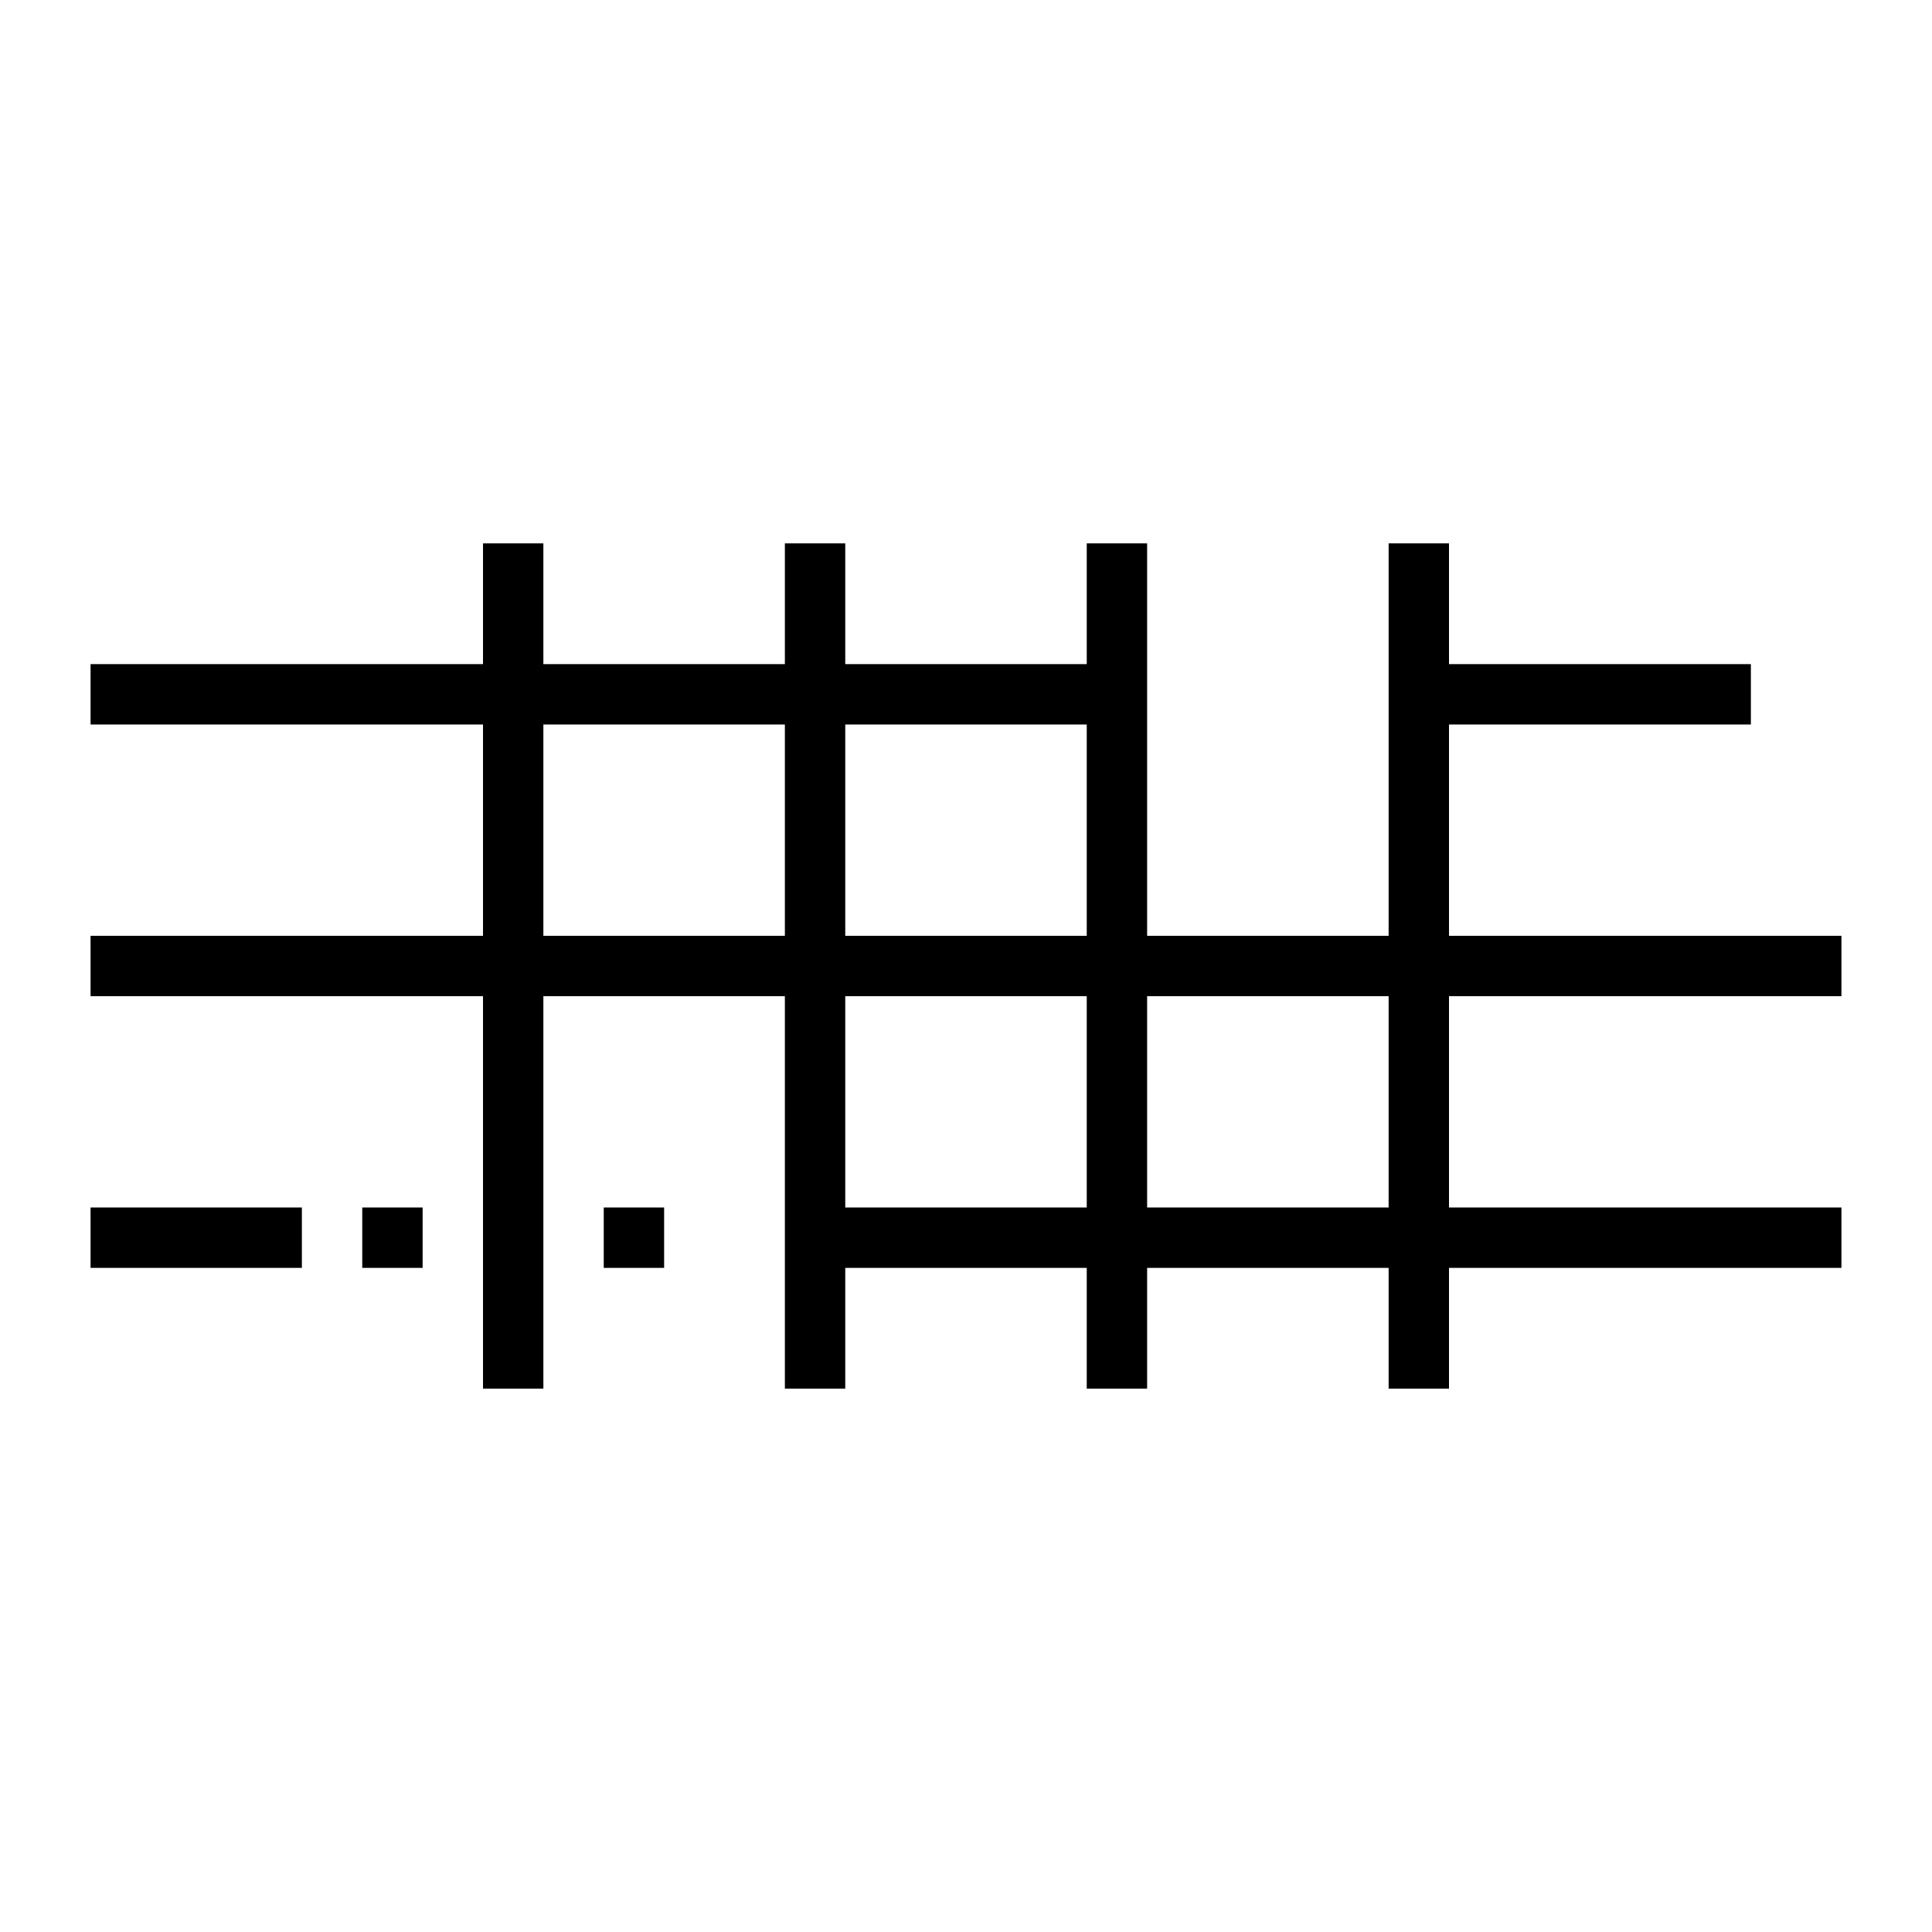 <?xml version="1.0" standalone="no"?>
<!DOCTYPE svg PUBLIC "-//W3C//DTD SVG 20010904//EN"
 "http://www.w3.org/TR/2001/REC-SVG-20010904/DTD/svg10.dtd">
<svg version="1.0" xmlns="http://www.w3.org/2000/svg"
 width="512pt" height="512pt" viewBox="0 0 512 512"
 preserveAspectRatio="xMidYMid meet">

<g transform="translate(0,512) scale(0.1,-0.1)"
fill="#000000" stroke="none">
<path d="M1280 3520 l0 -160 -520 0 -520 0 0 -80 0 -80 520 0 520 0 0 -280 0
-280 -520 0 -520 0 0 -80 0 -80 520 0 520 0 0 -520 0 -520 80 0 80 0 0 520 0
520 320 0 320 0 0 -520 0 -520 80 0 80 0 0 160 0 160 320 0 320 0 0 -160 0
-160 80 0 80 0 0 160 0 160 320 0 320 0 0 -160 0 -160 80 0 80 0 0 160 0 160
520 0 520 0 0 80 0 80 -520 0 -520 0 0 280 0 280 520 0 520 0 0 80 0 80 -520
0 -520 0 0 280 0 280 400 0 400 0 0 80 0 80 -400 0 -400 0 0 160 0 160 -80 0
-80 0 0 -520 0 -520 -320 0 -320 0 0 520 0 520 -80 0 -80 0 0 -160 0 -160
-320 0 -320 0 0 160 0 160 -80 0 -80 0 0 -160 0 -160 -320 0 -320 0 0 160 0
160 -80 0 -80 0 0 -160z m800 -600 l0 -280 -320 0 -320 0 0 280 0 280 320 0
320 0 0 -280z m800 0 l0 -280 -320 0 -320 0 0 280 0 280 320 0 320 0 0 -280z
m0 -720 l0 -280 -320 0 -320 0 0 280 0 280 320 0 320 0 0 -280z m800 0 l0
-280 -320 0 -320 0 0 280 0 280 320 0 320 0 0 -280z"/>
<path d="M240 1840 l0 -80 280 0 280 0 0 80 0 80 -280 0 -280 0 0 -80z"/>
<path d="M960 1840 l0 -80 80 0 80 0 0 80 0 80 -80 0 -80 0 0 -80z"/>
<path d="M1600 1840 l0 -80 80 0 80 0 0 80 0 80 -80 0 -80 0 0 -80z"/>
</g>
</svg>
